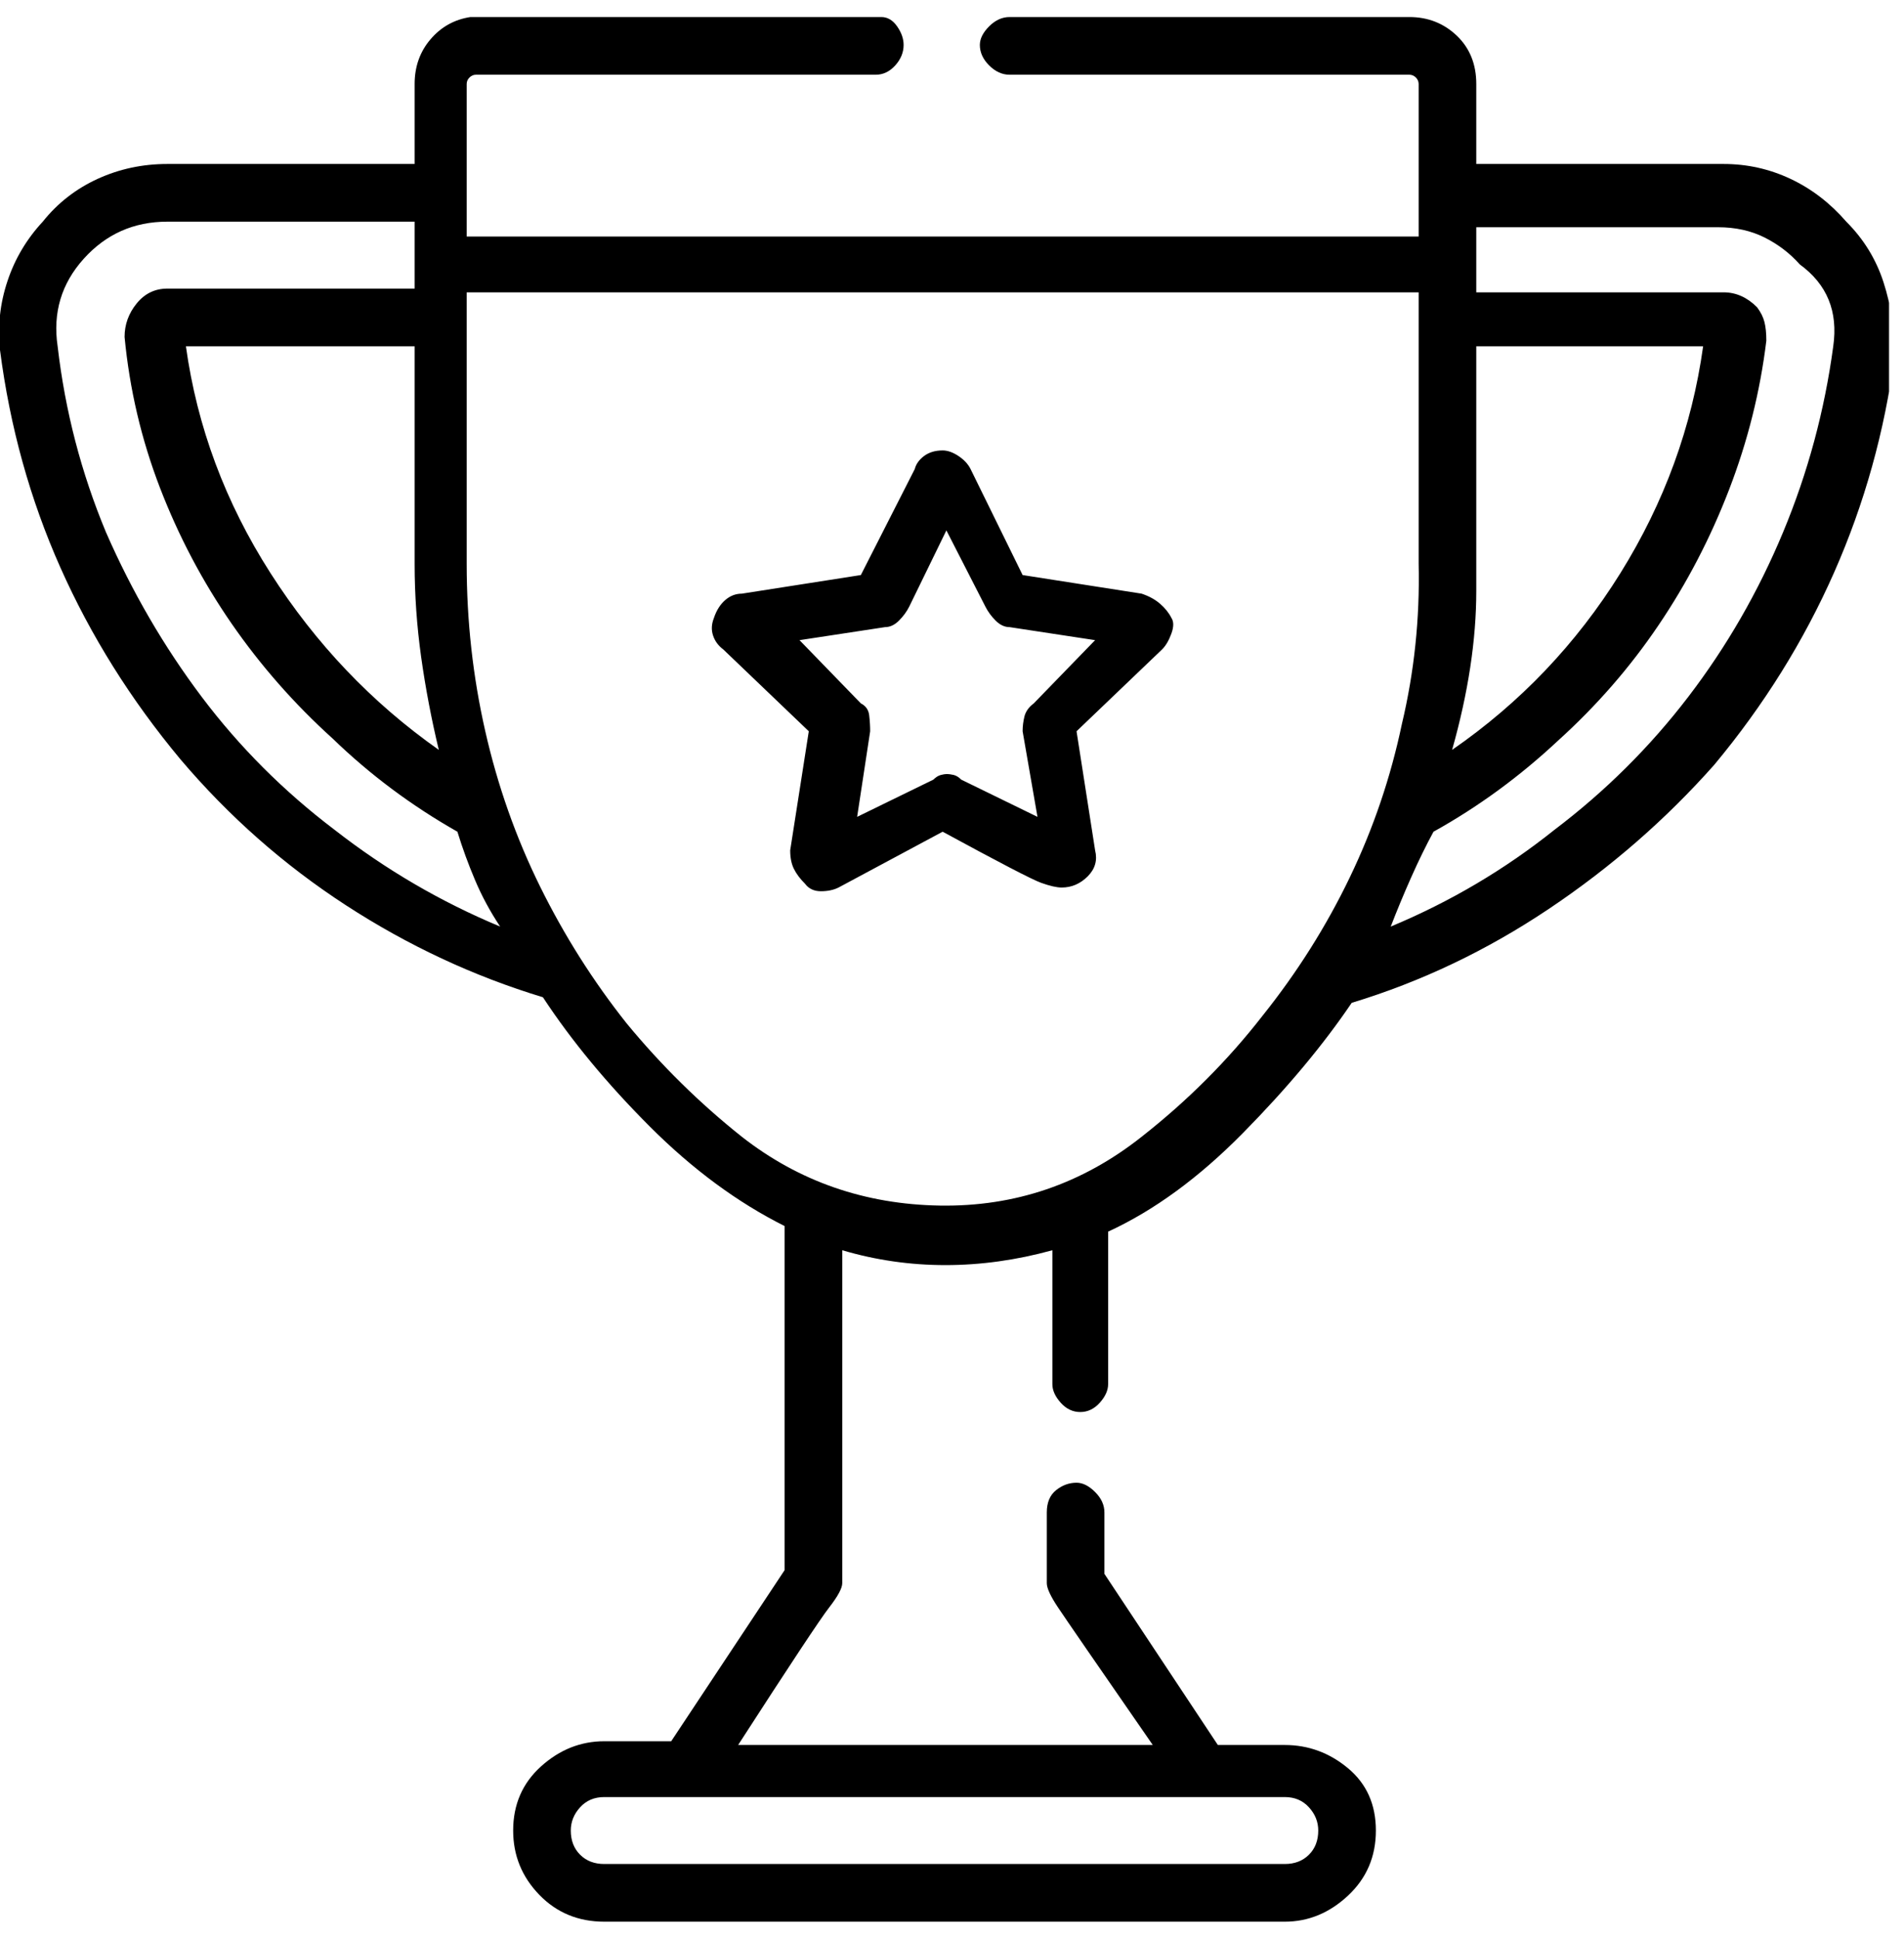 <svg xmlns="http://www.w3.org/2000/svg" width="56" height="57" viewBox="0 0 56 57" fill="none"><g clip-path="url(#clip0_2001_275)"><path d="M54.302 6.517C53.828 5.97 53.282 5.551 52.662 5.259C52.042 4.967 51.386 4.821 50.693 4.821H43.42V2.47C43.42 1.887 43.228 1.413 42.846 1.048C42.463 0.684 41.998 0.501 41.451 0.501H29.694C29.475 0.501 29.275 0.592 29.092 0.775C28.91 0.957 28.819 1.139 28.819 1.322C28.819 1.54 28.91 1.741 29.092 1.923C29.275 2.105 29.475 2.197 29.694 2.197H41.451C41.524 2.197 41.588 2.224 41.643 2.279C41.697 2.333 41.725 2.397 41.725 2.47C41.725 3.381 41.725 4.265 41.725 5.122C41.725 5.979 41.725 6.59 41.725 6.954H13.726C13.726 6.116 13.726 5.35 13.726 4.657C13.726 3.965 13.726 3.236 13.726 2.47C13.726 2.397 13.753 2.333 13.808 2.279C13.863 2.224 13.927 2.197 13.999 2.197H25.757C25.975 2.197 26.167 2.105 26.331 1.923C26.495 1.741 26.577 1.54 26.577 1.322C26.577 1.139 26.513 0.957 26.386 0.775C26.258 0.592 26.103 0.501 25.921 0.501C19.614 0.501 16.041 0.501 15.202 0.501C14.364 0.501 13.908 0.501 13.835 0.501C13.361 0.574 12.97 0.793 12.66 1.158C12.35 1.522 12.195 1.96 12.195 2.47V4.821H4.922C4.193 4.821 3.509 4.967 2.871 5.259C2.233 5.551 1.695 5.97 1.258 6.517C0.784 7.027 0.437 7.61 0.219 8.267C-1.23121e-06 8.923 -0.073 9.597 -1.23121e-06 10.29C0.292 12.55 0.884 14.683 1.777 16.688C2.67 18.693 3.846 20.571 5.304 22.321C6.726 23.998 8.349 25.429 10.171 26.613C11.994 27.798 13.927 28.701 15.968 29.32C16.806 30.596 17.855 31.863 19.112 33.121C20.37 34.379 21.692 35.354 23.077 36.047V46.163L19.741 51.194H17.773C17.08 51.194 16.46 51.44 15.913 51.933C15.367 52.425 15.093 53.054 15.093 53.819C15.093 54.548 15.348 55.177 15.859 55.706C16.369 56.234 17.007 56.499 17.773 56.499H37.787C38.48 56.499 39.1 56.244 39.647 55.733C40.194 55.223 40.467 54.585 40.467 53.819C40.467 53.054 40.194 52.443 39.647 51.987C39.1 51.532 38.48 51.304 37.787 51.304H35.819L32.483 46.273V44.468C32.483 44.249 32.392 44.049 32.209 43.867C32.027 43.684 31.845 43.593 31.663 43.593C31.444 43.593 31.243 43.666 31.061 43.812C30.879 43.958 30.788 44.176 30.788 44.468V46.546C30.788 46.692 30.897 46.929 31.116 47.257C31.334 47.585 32.264 48.934 33.905 51.304H21.71C23.241 48.934 24.134 47.585 24.39 47.257C24.645 46.929 24.772 46.692 24.772 46.546V36.758C25.757 37.049 26.768 37.195 27.807 37.195C28.846 37.195 29.895 37.049 30.952 36.758V40.695C30.952 40.877 31.034 41.059 31.198 41.242C31.362 41.424 31.553 41.515 31.772 41.515C31.991 41.515 32.182 41.424 32.346 41.242C32.51 41.059 32.592 40.877 32.592 40.695V36.211C33.941 35.591 35.263 34.625 36.557 33.312C37.851 32 38.917 30.724 39.756 29.484C41.798 28.865 43.73 27.944 45.553 26.723C47.376 25.502 48.998 24.089 50.42 22.485C51.878 20.735 53.054 18.848 53.947 16.825C54.84 14.801 55.432 12.678 55.724 10.454C55.724 9.688 55.615 8.968 55.396 8.294C55.177 7.619 54.813 7.027 54.302 6.517ZM37.787 52.835C38.079 52.835 38.316 52.935 38.498 53.136C38.681 53.336 38.772 53.564 38.772 53.819C38.772 54.111 38.681 54.348 38.498 54.53C38.316 54.712 38.079 54.803 37.787 54.803H17.773C17.481 54.803 17.244 54.712 17.062 54.53C16.879 54.348 16.788 54.111 16.788 53.819C16.788 53.564 16.879 53.336 17.062 53.136C17.244 52.935 17.481 52.835 17.773 52.835C17.882 52.835 18.957 52.835 20.999 52.835C23.077 52.835 25.337 52.835 27.78 52.835C30.223 52.835 32.483 52.835 34.561 52.835C36.602 52.835 37.678 52.835 37.787 52.835ZM43.42 10.181H50.092C49.763 12.55 48.952 14.774 47.658 16.852C46.364 18.93 44.714 20.662 42.709 22.047C43.183 20.37 43.42 18.812 43.42 17.372C43.42 15.932 43.42 13.535 43.42 10.181ZM12.195 10.181V16.579C12.195 17.49 12.259 18.401 12.386 19.313C12.514 20.224 12.687 21.136 12.906 22.047C10.937 20.662 9.287 18.93 7.957 16.852C6.626 14.774 5.797 12.55 5.468 10.181H12.195ZM1.695 10.181C1.549 9.196 1.805 8.339 2.461 7.61C3.117 6.881 3.937 6.517 4.922 6.517H12.195C12.195 7.064 12.195 7.455 12.195 7.692C12.195 7.929 12.195 8.194 12.195 8.485H4.922C4.557 8.485 4.256 8.631 4.019 8.923C3.782 9.214 3.664 9.543 3.664 9.907C3.81 11.438 4.156 12.915 4.703 14.337C5.25 15.758 5.952 17.089 6.808 18.329C7.665 19.568 8.658 20.698 9.789 21.719C10.882 22.776 12.104 23.688 13.453 24.453C13.598 24.927 13.771 25.401 13.972 25.875C14.172 26.349 14.419 26.805 14.71 27.242C12.96 26.513 11.338 25.565 9.843 24.399C8.349 23.268 7.045 21.965 5.933 20.489C4.821 19.012 3.883 17.399 3.117 15.649C2.388 13.899 1.914 12.076 1.695 10.181ZM33.577 33.422C31.827 34.807 29.849 35.481 27.643 35.445C25.438 35.409 23.496 34.734 21.819 33.422C20.58 32.437 19.45 31.325 18.429 30.086C17.445 28.846 16.597 27.507 15.886 26.067C15.175 24.627 14.637 23.104 14.273 21.5C13.908 19.896 13.726 18.256 13.726 16.579V8.595H41.725C41.725 8.741 41.725 10.044 41.725 12.505C41.725 14.966 41.725 16.323 41.725 16.579C41.761 18.183 41.597 19.75 41.233 21.282C40.904 22.849 40.394 24.353 39.701 25.793C39.009 27.233 38.152 28.591 37.131 29.867C36.11 31.18 34.925 32.364 33.577 33.422ZM53.919 10.181C53.664 12.076 53.172 13.899 52.443 15.649C51.714 17.399 50.784 19.012 49.654 20.489C48.524 21.965 47.211 23.268 45.717 24.399C44.258 25.565 42.654 26.513 40.904 27.242C41.087 26.768 41.287 26.285 41.506 25.793C41.725 25.301 41.943 24.854 42.162 24.453C43.475 23.724 44.696 22.831 45.826 21.774C46.956 20.753 47.941 19.623 48.779 18.383C49.618 17.144 50.31 15.813 50.857 14.391C51.404 12.97 51.769 11.511 51.951 10.017C51.951 9.798 51.933 9.615 51.896 9.47C51.86 9.324 51.787 9.178 51.677 9.032C51.532 8.886 51.377 8.777 51.212 8.704C51.048 8.631 50.875 8.595 50.693 8.595H43.42C43.42 7.975 43.42 7.638 43.42 7.583C43.42 7.528 43.42 7.228 43.42 6.681H50.529C51.039 6.681 51.495 6.781 51.896 6.981C52.297 7.182 52.644 7.446 52.935 7.774C53.336 8.066 53.619 8.412 53.783 8.813C53.947 9.214 53.992 9.67 53.919 10.181ZM33.577 17.454L30.077 16.907L28.546 13.79C28.473 13.644 28.354 13.516 28.19 13.407C28.026 13.298 27.871 13.243 27.725 13.243C27.507 13.243 27.324 13.298 27.178 13.407C27.033 13.516 26.942 13.644 26.905 13.79L25.319 16.907L21.819 17.454C21.637 17.454 21.473 17.517 21.327 17.645C21.181 17.773 21.072 17.946 20.999 18.165C20.926 18.347 20.917 18.52 20.972 18.684C21.026 18.848 21.127 18.985 21.273 19.094L23.788 21.5L23.241 25C23.241 25.219 23.278 25.401 23.351 25.547C23.423 25.693 23.533 25.839 23.679 25.985C23.788 26.13 23.943 26.203 24.143 26.203C24.344 26.203 24.517 26.167 24.663 26.094L27.725 24.453C29.402 25.365 30.368 25.866 30.624 25.957C30.879 26.048 31.079 26.094 31.225 26.094C31.517 26.094 31.772 25.985 31.991 25.766C32.209 25.547 32.282 25.292 32.209 25L31.663 21.5L34.178 19.094C34.288 18.985 34.379 18.83 34.452 18.629C34.525 18.429 34.525 18.274 34.452 18.165C34.379 18.019 34.269 17.882 34.123 17.754C33.978 17.627 33.795 17.527 33.577 17.454ZM30.405 20.68C30.259 20.789 30.168 20.917 30.131 21.063C30.095 21.209 30.077 21.355 30.077 21.5L30.514 24.016L28.272 22.922C28.199 22.849 28.126 22.804 28.053 22.785C27.98 22.767 27.908 22.758 27.835 22.758C27.798 22.758 27.744 22.767 27.671 22.785C27.598 22.804 27.525 22.849 27.452 22.922L25.21 24.016L25.593 21.5C25.593 21.355 25.584 21.2 25.565 21.035C25.547 20.872 25.465 20.753 25.319 20.68L23.515 18.821L26.03 18.438C26.176 18.438 26.313 18.374 26.44 18.247C26.568 18.119 26.668 17.982 26.741 17.837L27.835 15.594L28.983 17.837C29.056 17.982 29.156 18.119 29.284 18.247C29.411 18.374 29.548 18.438 29.694 18.438L32.209 18.821L30.405 20.68Z" fill="black"></path></g><defs><clipPath id="clip0_2001_275"><rect width="55.56" height="57" fill="white" transform="matrix(1 0 0 -1 0 57)"></rect></clipPath></defs></svg>